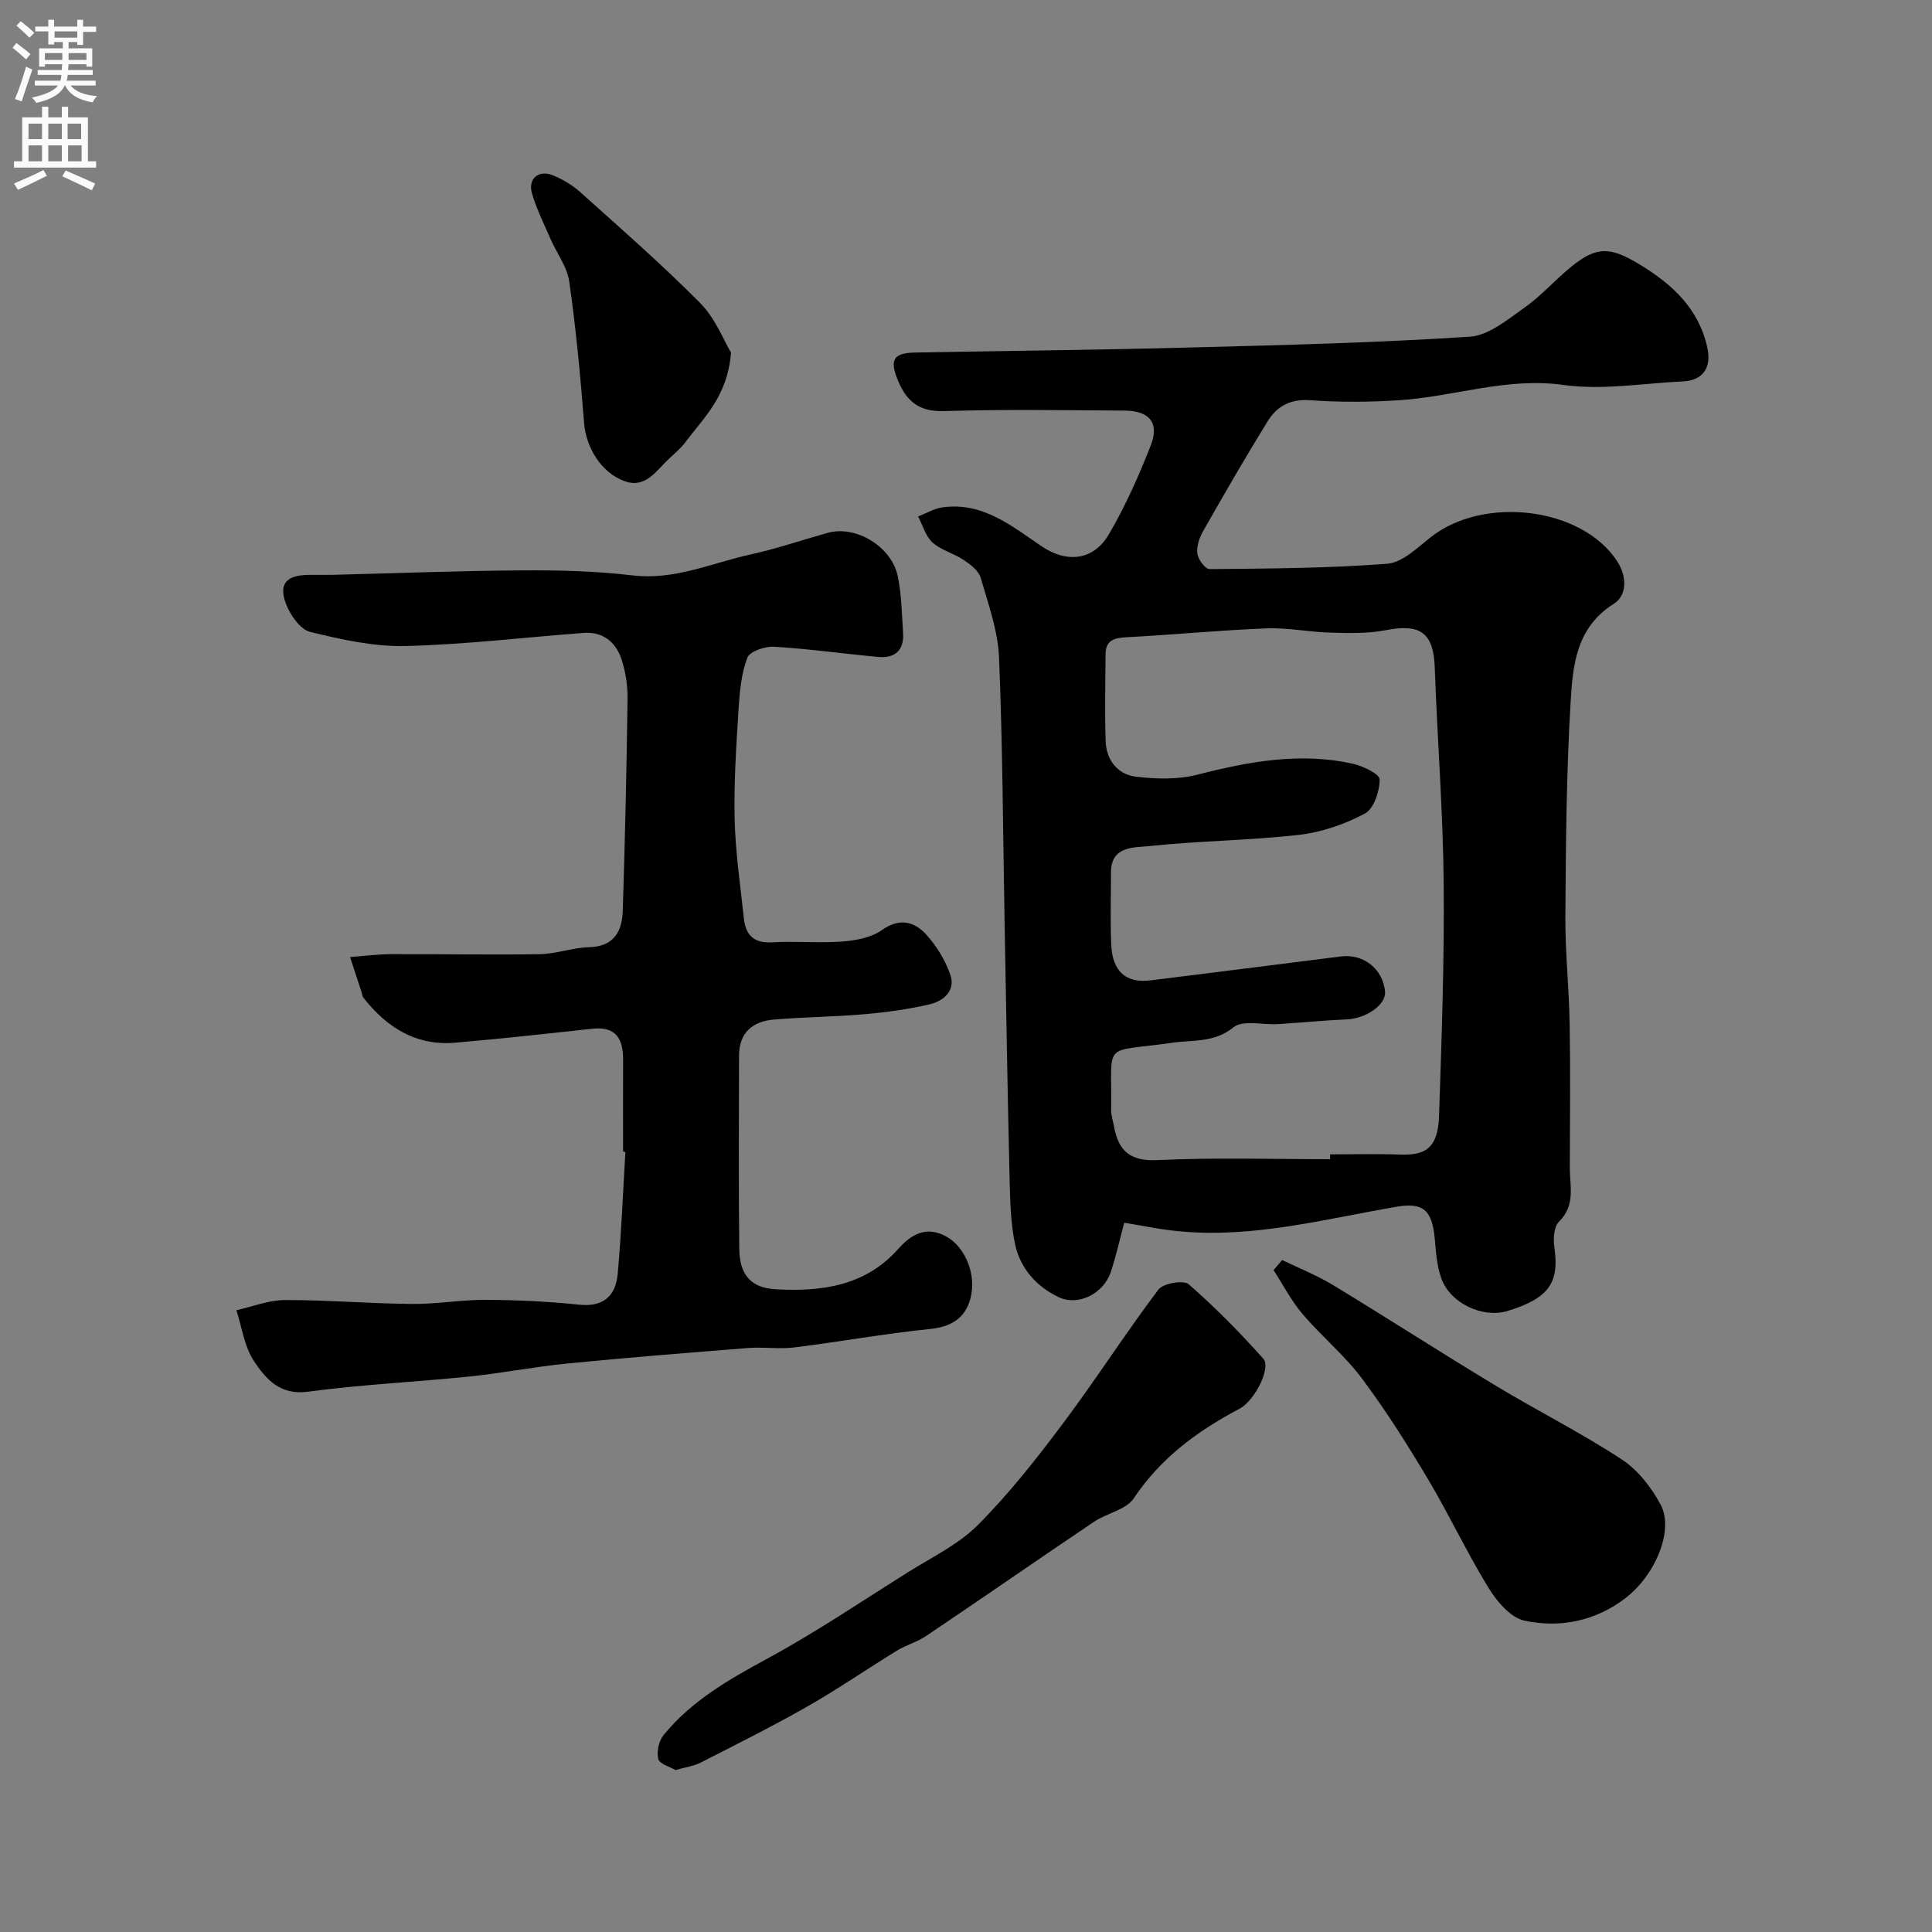 <svg enable-background="new 0 0 400 400" viewBox="0 0 400 400" xmlns="http://www.w3.org/2000/svg"><rect x="0" y="0" width="400" height="400" fill="#808080" stroke="none"/><g fill="#000001"><path d="m232.76 253.15c-1 3.71-1.71 7.04-2.8 10.25-1.51 4.44-6.71 7.08-10.75 5.17-4.65-2.19-8.02-6.01-9.07-11.06-.9-4.32-1-8.84-1.11-13.28-.42-17.6-.71-35.2-1.03-52.8-.34-18.43-.4-36.88-1.16-55.3-.23-5.56-2.23-11.1-3.81-16.53-.43-1.47-2.15-2.76-3.56-3.7-2.03-1.36-4.63-1.98-6.4-3.58-1.44-1.3-2.02-3.55-2.98-5.39 1.68-.65 3.31-1.65 5.05-1.89 8.27-1.15 14.25 3.81 20.47 8.03 5.31 3.6 10.81 2.98 14.01-2.51 3.4-5.84 6.19-12.09 8.65-18.39 1.8-4.63-.3-7.12-5.4-7.16-12.5-.08-25.01-.28-37.49.1-5.04.15-7.62-1.97-9.41-6.19-1.85-4.36-1.09-5.84 3.45-5.93 19.1-.35 38.21-.55 57.3-1.05 19.21-.5 38.43-.98 57.59-2.23 3.93-.26 7.86-3.58 11.38-6.06 3.48-2.46 6.34-5.78 9.67-8.47 5.26-4.25 8.04-4.09 14.07-.45 6.81 4.12 12.32 9.2 14.07 17.32.9 4.16-1.02 6.72-5.02 6.91-8.26.39-16.7 1.87-24.76.74-11.8-1.65-22.67 2.43-34.01 3.16-6.14.4-12.35.44-18.48 0-4.09-.29-6.87 1.27-8.77 4.35-4.63 7.49-9.03 15.13-13.38 22.78-.78 1.36-1.37 3.16-1.18 4.64.16 1.2 1.64 3.2 2.51 3.2 12.27-.12 24.56-.17 36.79-1.11 3.13-.24 6.23-3.3 9-5.49 11.06-8.72 31.32-6.16 38.57 4.9 2.19 3.33 2.04 7.19-.65 8.88-7.78 4.89-8.48 12.7-8.93 20.19-.9 14.79-.99 29.64-1.1 44.46-.05 7.45.77 14.9.89 22.36.17 9.88.06 19.77.03 29.66-.01 3.86 1.24 7.86-2.24 11.25-1.06 1.03-1.21 3.57-.96 5.29 1.1 7.37-1.17 10.61-9.72 13.21-5.1 1.55-11.86-1.6-13.69-6.78-.91-2.57-1.1-5.43-1.35-8.18-.54-6-2.46-7.55-7.87-6.63-14.87 2.54-29.6 6.53-44.92 5.09-3.89-.33-7.71-1.17-11.5-1.78zm42.62-13.15c0-.33 0-.67 0-1 4.83 0 9.67-.13 14.49.04 4.98.17 7.84-1.06 8.07-7.98.54-16.09 1.11-32.19.96-48.28-.14-14.87-1.32-29.73-1.85-44.59-.25-7.14-2.95-9.14-10.13-7.72-3.71.73-7.64.61-11.46.51-4.43-.11-8.87-1.06-13.28-.88-9.7.38-19.37 1.33-29.06 1.84-2.57.14-4.22.7-4.23 3.55-.02 6.01-.19 12.03.03 18.03.14 3.86 2.5 6.83 6.22 7.28 4.22.51 8.78.62 12.85-.43 10.6-2.72 21.16-4.65 32.02-2.27 2.13.47 5.63 2.14 5.63 3.27.01 2.44-1.2 6.08-3.06 7.07-4.17 2.22-8.96 3.87-13.65 4.41-10.31 1.17-20.74 1.23-31.06 2.33-3.07.33-7.85-.09-7.85 5.43 0 5-.17 10 .05 14.99.24 5.54 3.08 8.01 8.12 7.38 13.15-1.63 26.3-3.3 39.44-4.96 4.68-.59 8.7 2.6 9.13 7.3.24 2.66-3.87 5.54-7.84 5.72-4.77.22-9.53.69-14.3.99-3.16.2-7.3-.92-9.27.68-3.97 3.22-8.41 2.57-12.56 3.17-14.91 2.15-12.51-.66-12.74 13.95-.02 1.11.39 2.23.59 3.35.9 5.02 3.25 7.27 8.97 7.01 11.88-.57 23.83-.19 35.77-.19z"/><path d="m129 238.43c0-6.33-.02-12.66.01-18.99.02-4.32-1.44-7-6.4-6.45-9.45 1.03-18.9 2.08-28.38 2.89-8.12.69-14.19-3.17-19.02-9.36-.19-.24-.2-.62-.3-.94-.81-2.48-1.62-4.95-2.43-7.43 2.83-.21 5.66-.59 8.49-.6 10.28-.04 20.56.17 30.83 0 3.39-.06 6.75-1.36 10.14-1.44 5.22-.13 6.87-3.31 7-7.61.46-14.59.79-29.19.99-43.79.04-2.74-.4-5.61-1.25-8.21-1.18-3.57-3.86-5.76-7.86-5.46-12.3.92-24.59 2.42-36.9 2.71-6.56.15-13.25-1.34-19.69-2.92-2.04-.5-4.07-3.4-4.96-5.65-1.68-4.26-.04-6.09 4.62-6.16 1.67-.02 3.33.03 5-.01 13.1-.32 26.2-.84 39.29-.92 7.6-.05 15.25.14 22.78 1.04 8.73 1.04 16.41-2.58 24.5-4.35 5.37-1.18 10.6-2.98 15.9-4.46 5.78-1.62 13.21 2.77 14.51 8.98.8 3.82.84 7.81 1.1 11.74.24 3.61-1.69 5.29-5.16 4.97-7.19-.66-14.35-1.68-21.55-2.11-1.87-.11-5.04.96-5.54 2.28-1.25 3.31-1.58 7.05-1.81 10.64-.47 7.58-.99 15.2-.81 22.78.16 6.87 1.19 13.71 1.91 20.56.37 3.5 2.12 5.17 5.93 4.94 4.81-.29 9.68.2 14.48-.17 2.79-.21 5.95-.81 8.15-2.36 3.68-2.59 6.71-1.8 9.19.92 2.15 2.36 3.96 5.32 5 8.34 1.13 3.28-1.42 5.43-4.27 6.1-4.43 1.04-8.99 1.66-13.52 2.05-6.24.55-12.52.58-18.76 1.11-4.4.37-7.2 2.71-7.2 7.5-.01 13.33-.12 26.66.05 39.99.07 5.44 2.45 8.09 7.66 8.36 9.41.5 18.41-.68 25.22-8.33 2.7-3.03 5.8-4.91 9.98-2.6 3.91 2.16 6.35 7.89 4.97 12.91-1.12 4.07-4 5.79-8.39 6.24-9.38.95-18.68 2.65-28.04 3.81-3.14.39-6.39-.13-9.56.12-12.47.98-24.94 1.98-37.38 3.2-6.82.67-13.58 2.01-20.41 2.71-11.11 1.14-22.3 1.65-33.37 3.14-5.82.79-8.71-2.69-11.14-6.31-2.01-2.99-2.5-7-3.66-10.56 3.35-.74 6.7-2.1 10.05-2.11 8.77-.02 17.53.73 26.3.81 5.1.05 10.2-.88 15.3-.85 6.43.03 12.89.33 19.29 1 5.11.54 7.6-1.88 8.01-6.4.76-8.39 1.09-16.81 1.59-25.22-.16-.05-.32-.06-.48-.07z"/><path d="m139.86 366.47c-1.15-.68-3.29-1.24-3.56-2.28-.39-1.48.09-3.73 1.07-4.94 5.75-7.07 13.43-11.47 21.37-15.78 10.01-5.42 19.49-11.83 29.15-17.9 4.96-3.12 10.48-5.75 14.54-9.81 6.4-6.41 12.07-13.61 17.52-20.88 6.85-9.13 13.01-18.76 19.88-27.88.98-1.31 5.21-2.03 6.27-1.11 5.49 4.77 10.61 10 15.47 15.43 1.62 1.81-1.71 8.65-5 10.38-8.67 4.57-16.25 10.16-21.84 18.51-1.59 2.38-5.57 3.07-8.23 4.86-11.63 7.83-23.15 15.83-34.78 23.66-1.86 1.25-4.14 1.86-6.06 3.04-6.21 3.81-12.22 7.96-18.54 11.56-7.21 4.11-14.65 7.82-22.04 11.59-1.43.74-3.1.94-5.22 1.55z"/><path d="m265.45 260.87c3.5 1.71 7.17 3.15 10.49 5.16 11.28 6.85 22.38 14.01 33.68 20.83 8.63 5.21 17.67 9.75 26.09 15.26 3.37 2.2 6.23 5.85 8.14 9.47 2.71 5.13-.99 14.4-7.3 19.27-6.16 4.75-13.56 6.27-20.95 4.67-2.87-.62-5.71-3.99-7.43-6.8-4.49-7.31-8.14-15.14-12.54-22.52-4.25-7.13-8.7-14.19-13.67-20.83-3.59-4.8-8.35-8.7-12.25-13.28-2.35-2.76-4.04-6.07-6.03-9.13.58-.71 1.17-1.4 1.77-2.1z"/><path d="m151.35 72.99c-.71 9.09-5.66 13.48-9.42 18.52-.98 1.32-2.29 2.41-3.51 3.55-2.58 2.42-4.76 6.11-9.08 4.57-4.93-1.75-8.02-7.09-8.41-12.04-.77-9.79-1.68-19.58-3.07-29.29-.44-3.07-2.6-5.88-3.89-8.85-1.35-3.11-2.88-6.18-3.83-9.41-.88-3.03 1.35-4.94 4.31-3.75 2.08.83 4.13 2.08 5.79 3.58 8.35 7.5 16.83 14.9 24.72 22.87 3.15 3.17 4.88 7.75 6.39 10.25z"/></g><path d="m2.6 9.9.8-1c.9.7 1.9 1.4 2.9 2.3l-.9 1.1c-1.1-1-2-1.8-2.8-2.4zm.5 10.6c.9-2.1 1.6-4.3 2.3-6.7.4.2.8.4 1.3.6-.7 2.1-1.5 4.3-2.2 6.6zm.3-15.2.9-.9c1 .8 2 1.6 2.8 2.4l-1 1c-.9-.9-1.8-1.7-2.7-2.5zm12.6-1.2h1.2v1.4h2.7v1.1h-2.7v2.7h-1.2v-.6h-1.8v1.3h4.9v3.8h-1.2v-.5h-3.7c0 .4-.1.9-.1 1.2h5.1v1h-5.2c0 .5-.1.9-.2 1.2h6v1h-5.2c1.1 1.3 2.9 2 5.5 2.2-.4.4-.7.8-.9 1.3-2.9-.5-4.8-1.6-5.7-3.5h-.1c-.8 1.7-2.7 2.9-5.9 3.6-.2-.4-.6-.8-.9-1.1 2.8-.6 4.6-1.4 5.4-2.5h-4.8v-1h5.3c.1-.3.2-.7.2-1.2h-4.9v-1h5c0-.4 0-.8.1-1.2h-3.6v.5h-1.2v-3.8h4.9v-1.3h-1.8v.5h-1.2v-2.7h-2.7v-1h2.7v-1.4h1.2v1.4h4.8zm-6.7 8.3h3.6c0-.4 0-.9 0-1.4h-3.6zm1.9-4.6h4.8v-1.3h-4.7v1.3zm6.7 3.2h-3.7v1.4h3.7v-2.4z" fill="#fafafb"/><path d="m8.7 22.1h1.3v2.2h2.8v-2.2h1.3v2.2h4.1v9.1h1.7v1.3h-17v-1.3h1.7v-9.1h4.1zm.3 13.1.7 1.2c-1.8.9-3.8 1.9-6 2.9-.2-.4-.5-.8-.8-1.3 2.3-1 4.4-1.9 6.1-2.8zm-3.1-6.4h2.8v-3.2h-2.8zm0 4.6h2.8v-3.3h-2.8zm4.1-4.6h2.8v-3.2h-2.8zm0 4.6h2.8v-3.3h-2.8zm3.6 1.9c2.1.9 4.1 1.8 6.1 2.7l-.7 1.4c-2.2-1.1-4.2-2-6.1-2.9zm3.2-9.7h-2.8v3.2h2.8zm-2.7 7.8h2.8v-3.3h-2.8z" fill="#fafafb"/></svg>